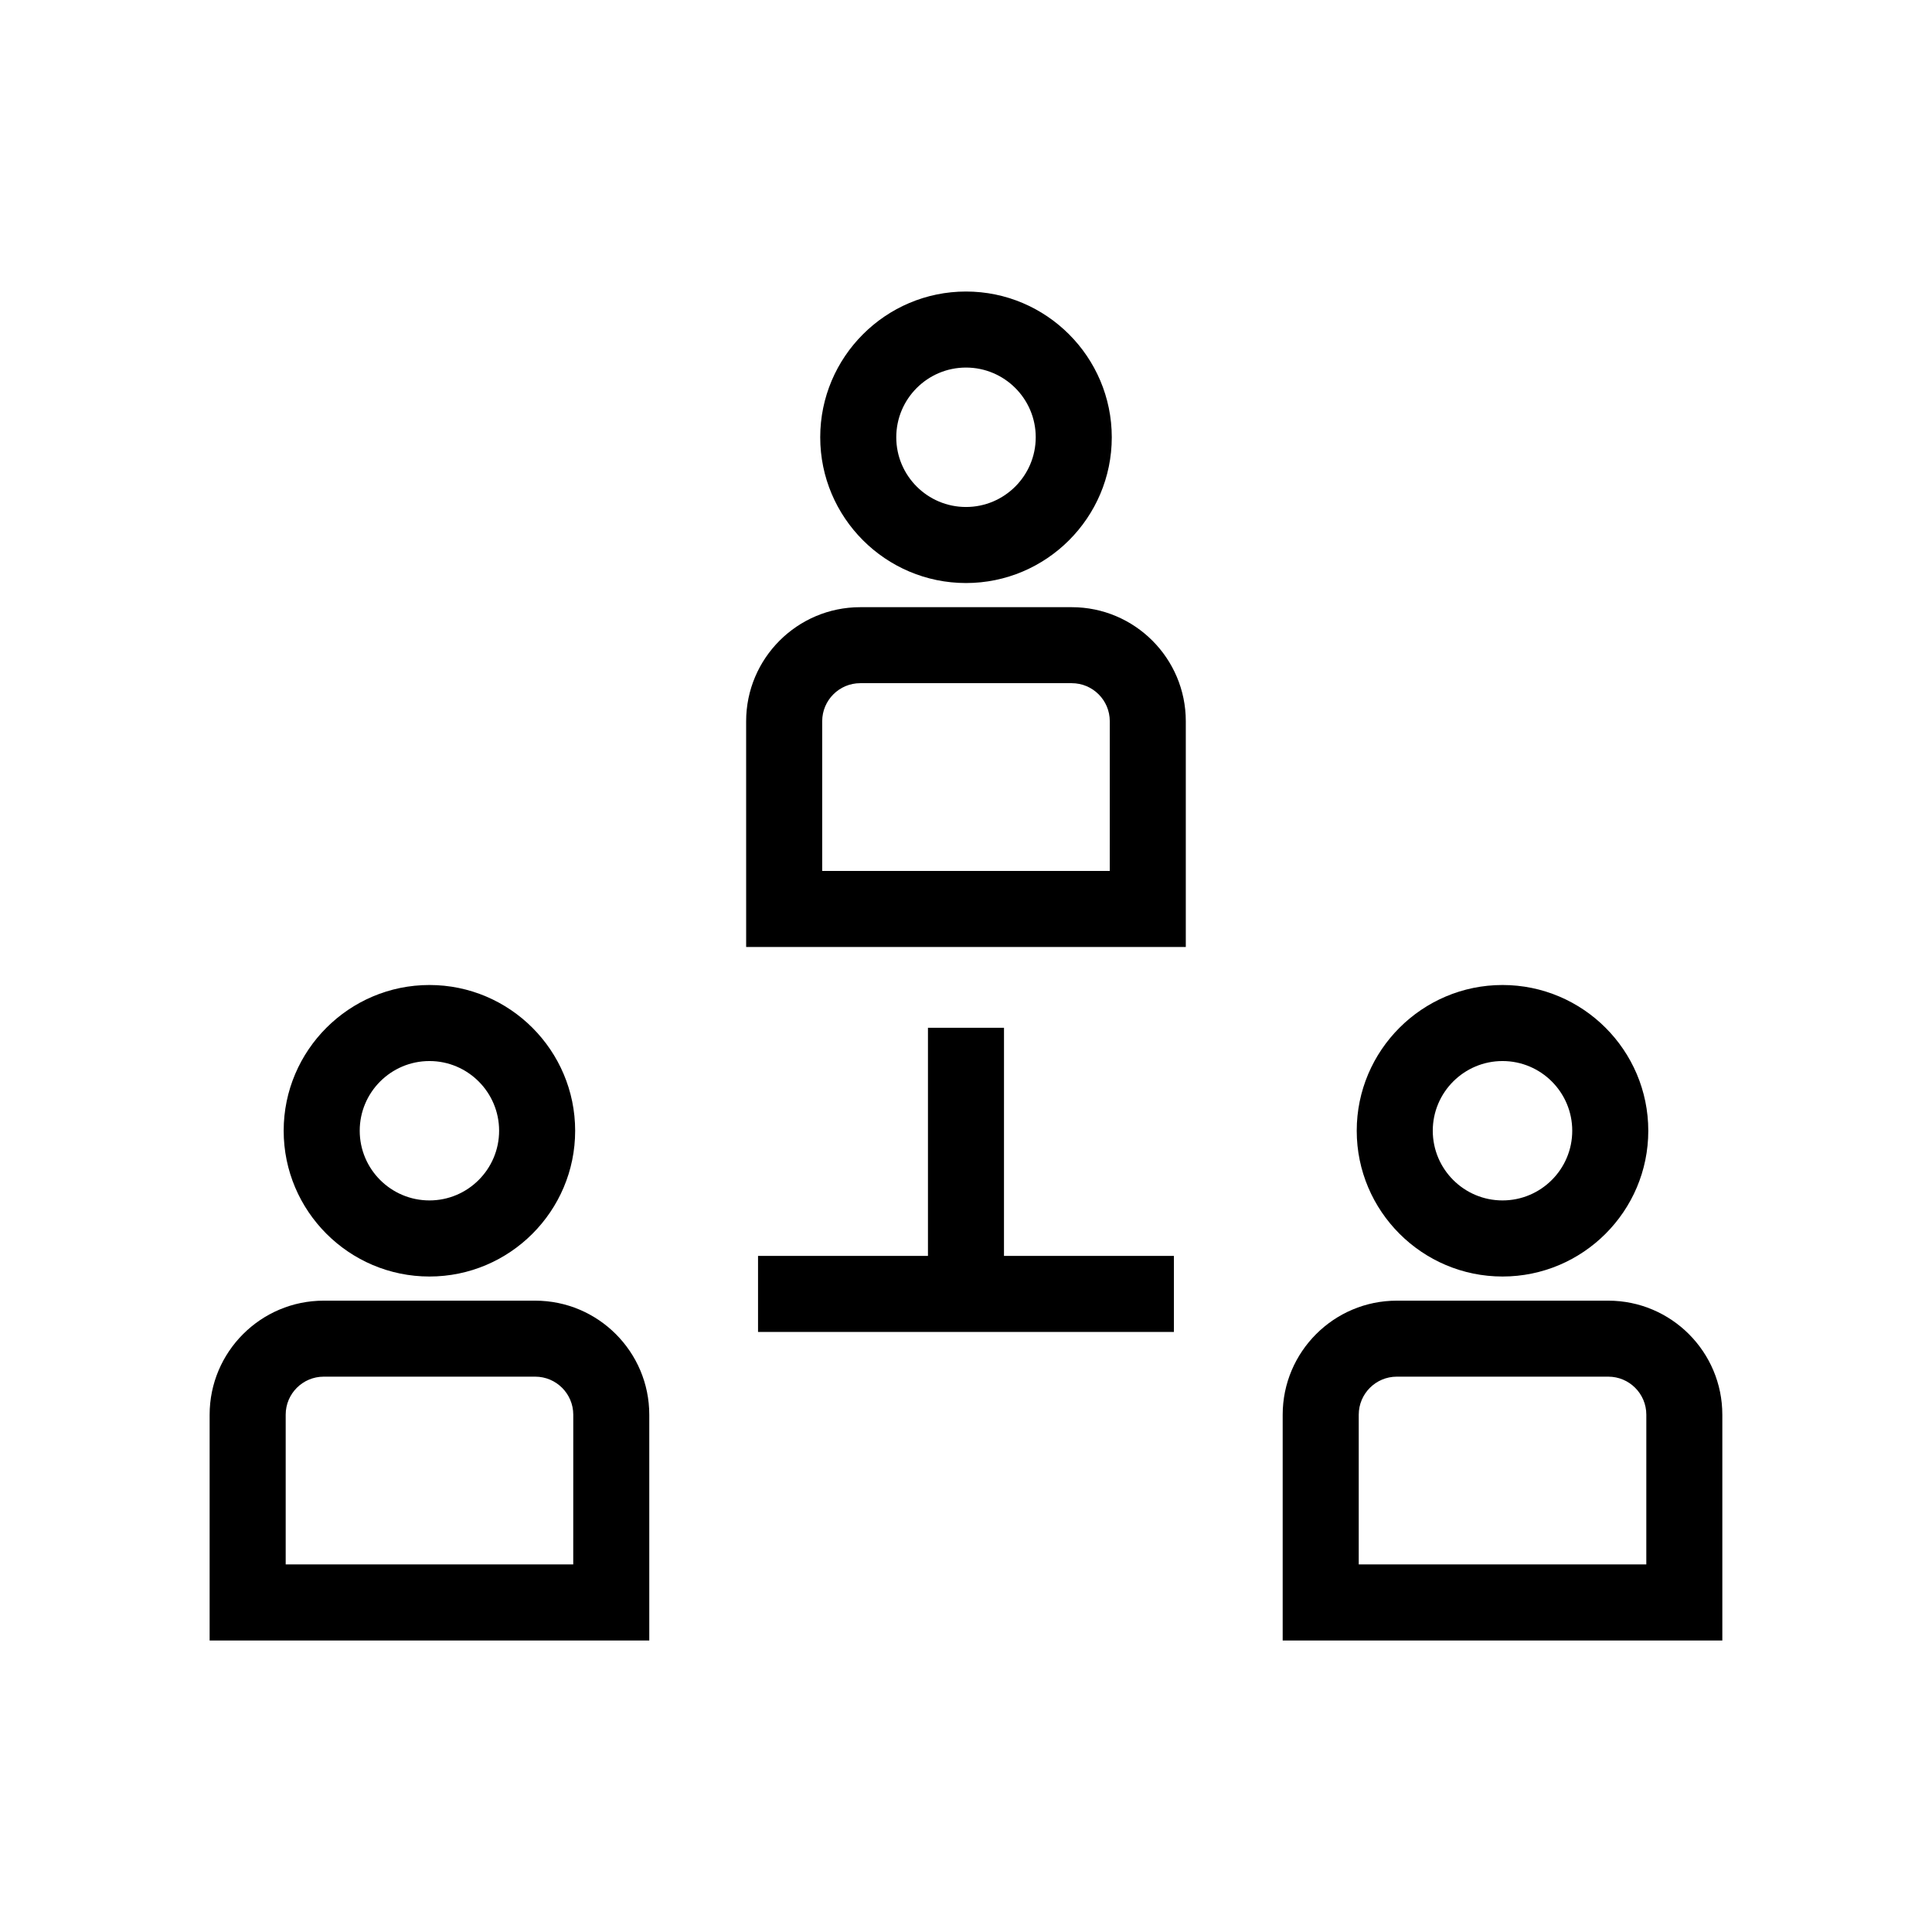 <?xml version="1.0" encoding="UTF-8"?>
<!-- Uploaded to: ICON Repo, www.svgrepo.com, Generator: ICON Repo Mixer Tools -->
<svg fill="#000000" width="800px" height="800px" version="1.1" viewBox="144 144 512 512" xmlns="http://www.w3.org/2000/svg">
 <g>
  <path d="m400 298.51c21.289 0 38.633-17.332 38.633-38.621-0.004-21.293-17.344-38.633-38.633-38.633s-38.633 17.332-38.633 38.621c0 21.293 17.34 38.633 38.633 38.633zm0-57.102c10.195 0 18.48 8.281 18.48 18.469-0.004 10.188-8.285 18.48-18.48 18.48s-18.48-8.281-18.48-18.469 8.281-18.48 18.48-18.48z"/>
  <path d="m428.02 304.91h-56.055c-16.668 0-30.23 13.562-30.23 30.23l0.004 59.82h116.51v-59.832c0-16.668-13.555-30.219-30.23-30.219zm10.078 69.898h-76.207v-39.68c0-5.551 4.523-10.078 10.078-10.078h56.055c5.57 0 10.078 4.523 10.078 10.078z"/>
  <path d="m257.81 482.29c21.289 0 38.613-17.332 38.613-38.621 0-21.289-17.32-38.633-38.613-38.633-21.289 0-38.633 17.332-38.633 38.621 0 21.293 17.332 38.633 38.633 38.633zm0-57.102c10.176 0 18.461 8.281 18.461 18.469s-8.281 18.469-18.461 18.469c-10.195 0-18.48-8.281-18.48-18.469 0-10.184 8.285-18.469 18.48-18.469z"/>
  <path d="m285.84 488.69h-56.055c-16.668 0-30.23 13.562-30.23 30.23v59.832h116.51v-59.832c0-16.676-13.562-30.23-30.227-30.23zm10.074 69.898h-76.203v-39.68c0-5.551 4.504-10.078 10.078-10.078h56.055c5.551 0 10.078 4.523 10.078 10.078z"/>
  <path d="m542.18 482.29c21.312 0 38.633-17.332 38.633-38.621 0-21.289-17.312-38.633-38.633-38.633-21.289 0-38.633 17.332-38.633 38.621 0 21.293 17.344 38.633 38.633 38.633zm0-57.102c10.195 0 18.48 8.281 18.48 18.469s-8.281 18.469-18.48 18.469c-10.195 0-18.48-8.281-18.48-18.469 0-10.184 8.293-18.469 18.48-18.469z"/>
  <path d="m570.21 488.69h-56.055c-16.668 0-30.23 13.562-30.23 30.23v59.832h116.51v-59.832c0.004-16.676-13.559-30.23-30.227-30.23zm10.078 69.898h-76.207v-39.68c0-5.551 4.523-10.078 10.078-10.078h56.055c5.57 0 10.078 4.523 10.078 10.078z"/>
  <path d="m410.07 416.37h-20.152v60.457h-45.031v20.152h110.21v-20.152h-45.031z"/>
 </g>
</svg>